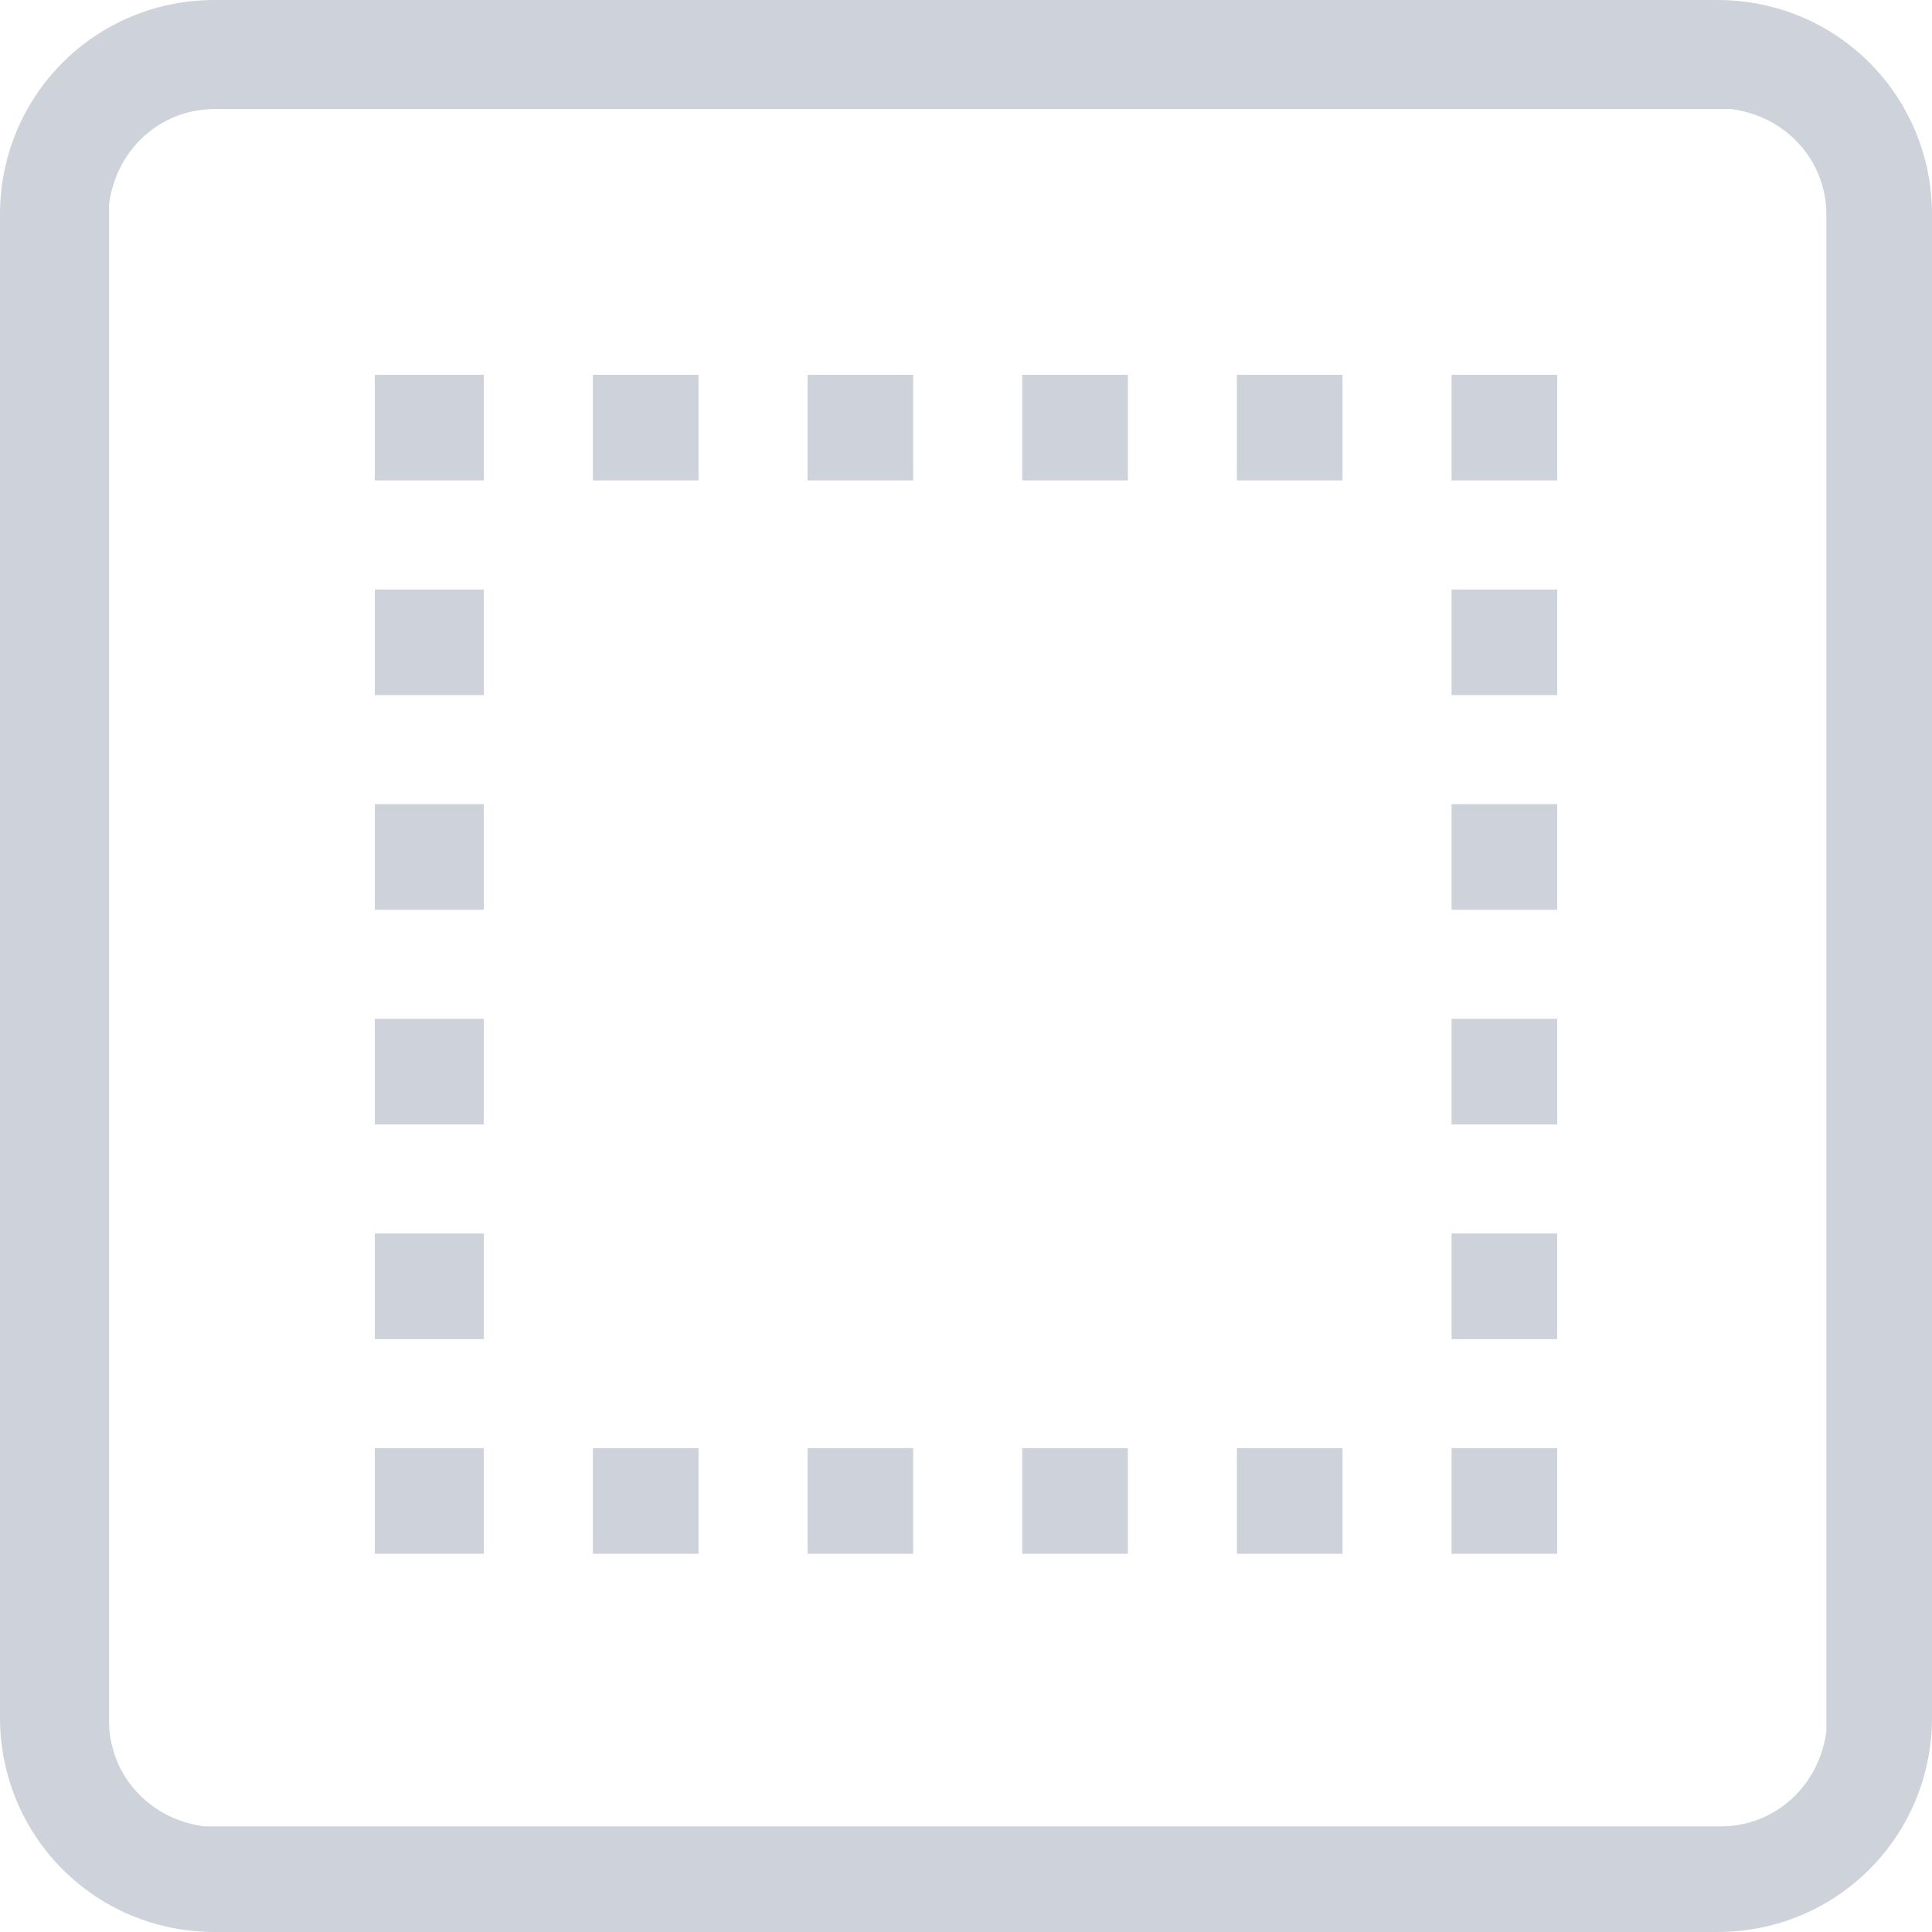 <?xml version="1.0" encoding="utf-8"?>
<!-- Generator: Adobe Illustrator 25.0.0, SVG Export Plug-In . SVG Version: 6.00 Build 0)  -->
<svg version="1.1" id="图层_1" xmlns="http://www.w3.org/2000/svg" xmlns:xlink="http://www.w3.org/1999/xlink" x="0px" y="0px"
	 viewBox="0 0 56.7 56.7" style="enable-background:new 0 0 56.7 56.7;" xml:space="preserve">
<style type="text/css">
	.st0{fill:#CED2DA;}
</style>
<g>
	<path class="st0" d="M50.4,0c3.5,0,6.3,2.8,6.3,6.3v44.1c0,3.5-2.8,6.3-6.3,6.3H6.3c-3.5,0-6.3-2.8-6.3-6.3V6.3C0,2.8,2.8,0,6.3,0
		C6.3,0,50.4,0,50.4,0z M50.4,3.2H6.3c-1.6,0-2.9,1.2-3.1,2.8l0,0.4v44.1c0,1.6,1.2,2.9,2.8,3.1l0.4,0h44.1c1.6,0,2.9-1.2,3.1-2.8
		l0-0.4V6.3c0-1.6-1.2-2.9-2.8-3.1L50.4,3.2z M14.2,42.5v3.1H11v-3.1H14.2z M20.5,42.5v3.1h-3.1v-3.1H20.5z M26.8,42.5v3.1h-3.1
		v-3.1H26.8z M33.1,42.5v3.1h-3.1v-3.1H33.1z M39.4,42.5v3.1h-3.1v-3.1H39.4z M45.7,42.5v3.1h-3.1v-3.1H45.7z M14.2,36.2v3.1H11
		v-3.1H14.2z M45.7,36.2v3.1h-3.1v-3.1H45.7z M14.2,29.9v3.1H11v-3.1H14.2z M45.7,29.9v3.1h-3.1v-3.1H45.7z M14.2,23.6v3.1H11v-3.1
		H14.2z M45.7,23.6v3.1h-3.1v-3.1H45.7z M14.2,17.3v3.1H11v-3.1H14.2z M45.7,17.3v3.1h-3.1v-3.1H45.7z M14.2,11v3.1H11V11H14.2z
		 M20.5,11v3.1h-3.1V11H20.5z M26.8,11v3.1h-3.1V11H26.8z M33.1,11v3.1h-3.1V11H33.1z M39.4,11v3.1h-3.1V11H39.4z M45.7,11v3.1h-3.1
		V11H45.7z"/>
</g>
</svg>
